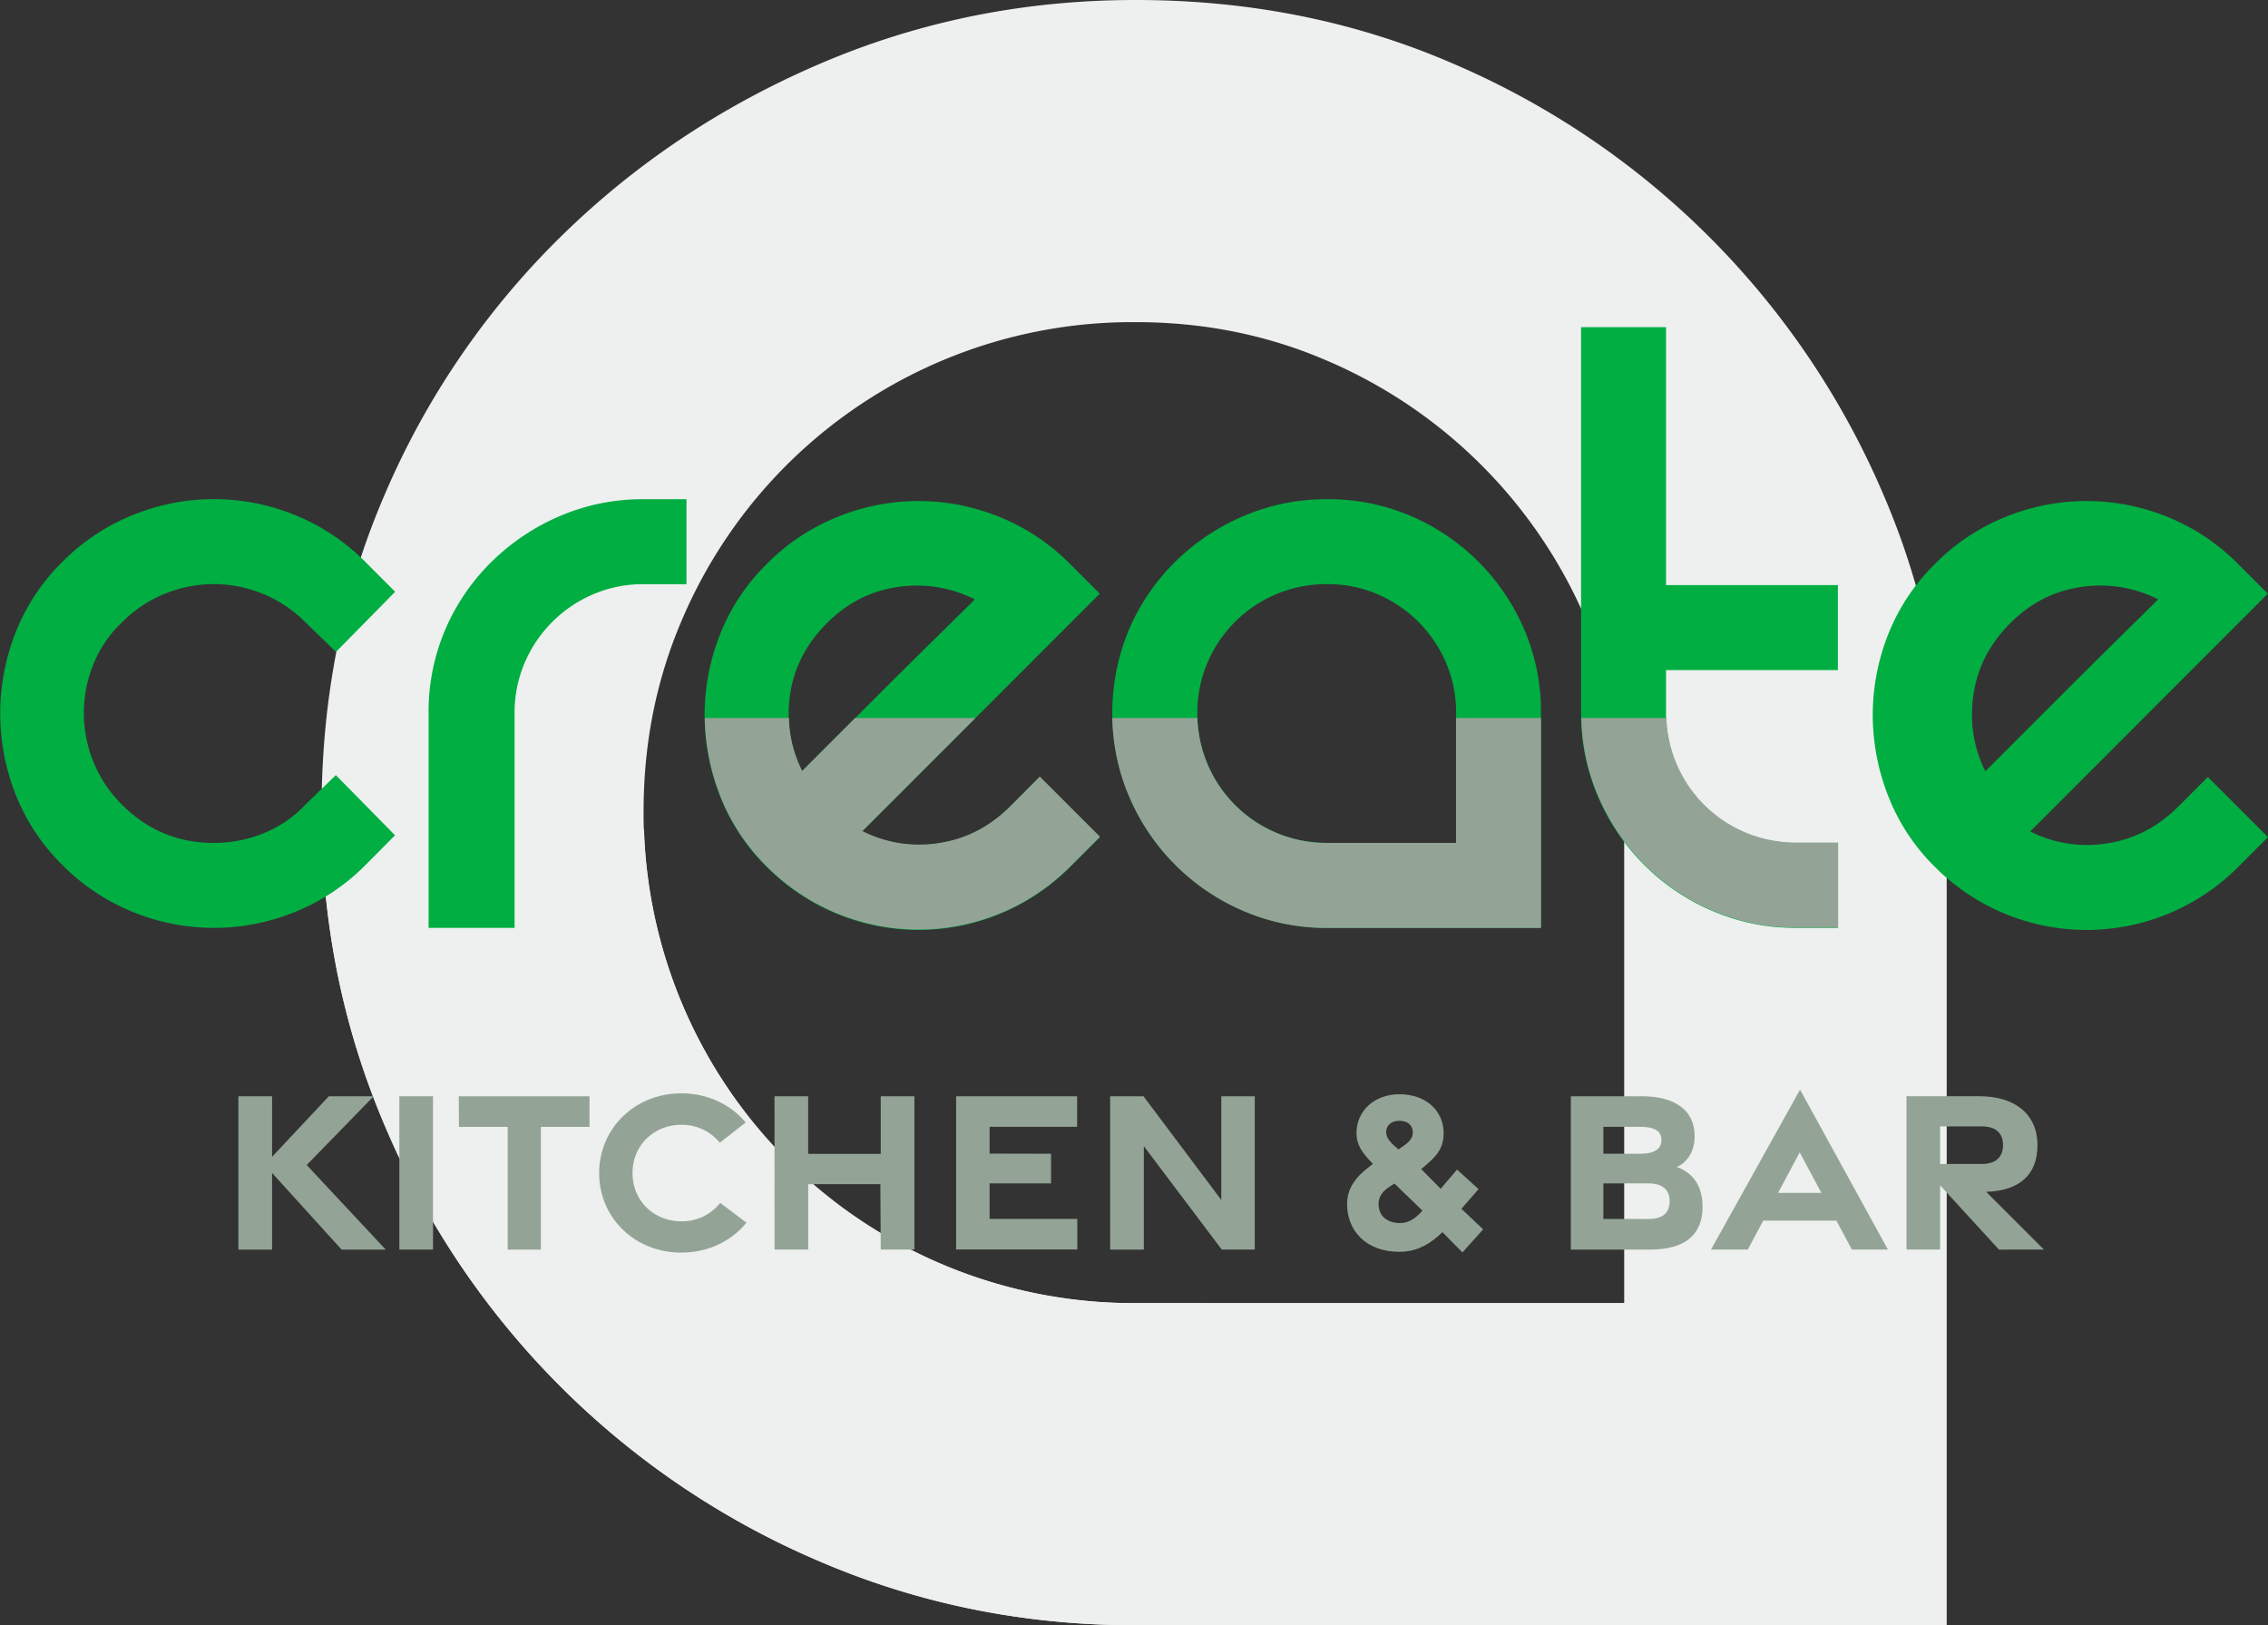 <svg xmlns="http://www.w3.org/2000/svg" viewBox="0 0 1213.18 869.26"><rect x="0" y="0" width="1213.18" height="869.26" fill="#333333" stroke="none"/><defs><style>.cls-1{fill:#edf0ee;}.cls-2{fill:#00ae42;}.cls-3{fill:#93a496;}</style></defs><g id="Layer_2" data-name="Layer 2"><g id="Layer_1-2" data-name="Layer 1"><path class="cls-1" d="M607.56,0q91,0,169.38,33.88a437.18,437.18,0,0,1,230.4,230.38q33.86,78.4,33.86,169.39V869.26H607.56q-89.09,0-168.43-33.89a438.92,438.92,0,0,1-233.27-233.3Q171.93,522.73,172,433.65q0-91,33.89-169.39A430.2,430.2,0,0,1,299.74,126.8q60-59,139.39-92.92T607.56,0ZM868.92,696.94V433.65q0-54.16-20.33-101.64a263.06,263.06,0,0,0-139.4-139.38q-47.43-20.34-101.63-20.33A261.76,261.76,0,0,0,364.59,332q-20.29,47.46-20.33,101.64a261.84,261.84,0,0,0,263.3,263.29Z"/><path class="cls-1" d="M868.92,443.62V697H607.56A262,262,0,0,1,505,676.65q-48.39-20.35-84.21-56.15A263.25,263.25,0,0,1,344.5,443.62H172.09q1.78,83.56,33.77,158.51A439,439,0,0,0,439.13,835.4q79.38,33.9,168.43,33.86H1041.2V443.62Z"/><path class="cls-2" d="M33.19,300.66a112.17,112.17,0,0,1,38.05-25.28,114.8,114.8,0,0,1,86.31,0,112,112,0,0,1,38,25.28l15.83,15.84-31.66,32.17-16.34-15.83a68.3,68.3,0,0,0-23-15.32,69,69,0,0,0-52.1,0,68,68,0,0,0-23,15.32,63,63,0,0,0-15.32,22.47,68.93,68.93,0,0,0,0,52.09,67.76,67.76,0,0,0,15.32,23q20.43,20.43,49,20.43a70.81,70.81,0,0,0,26.56-5.1,63,63,0,0,0,22.47-15.33l16.34-15.83,31.66,32.18L195.6,462.56a112,112,0,0,1-38,25.28,114.67,114.67,0,0,1-86.31,0,112.17,112.17,0,0,1-38-25.28,109.48,109.48,0,0,1-25-37.79,118.09,118.09,0,0,1,0-86.32A109.57,109.57,0,0,1,33.19,300.66Z"/><path class="cls-2" d="M367.2,267v45.45h-23a67.38,67.38,0,0,0-26.81,5.36,69.38,69.38,0,0,0-36.77,36.77,67.49,67.49,0,0,0-5.36,26.81V496.27h-46V381.35a111.42,111.42,0,0,1,8.94-44.68A113.52,113.52,0,0,1,263,300.41a118,118,0,0,1,36.77-24.52A112.13,112.13,0,0,1,344.21,267Z"/><path class="cls-2" d="M1181,415.57l32.18,32.18-15.83,15.84a114.49,114.49,0,0,1-162.41,0,108.58,108.58,0,0,1-25-38.06,119,119,0,0,1-8.18-43.16,117,117,0,0,1,8.18-42.89,109.11,109.11,0,0,1,25-37.79,112,112,0,0,1,38-25.29,114.8,114.8,0,0,1,86.31,0,112.2,112.2,0,0,1,38,25.29l15.83,15.83L1086,444.69a67,67,0,0,0,41.11,6.38q21.7-3.31,38.05-19.66Zm-105.73-82.22q-20.41,20.43-20.43,49a66.45,66.45,0,0,0,7.16,30.14l18.64-18.65,26.55-26.55q14.05-14,27.07-26.81t20.18-19.92a68.6,68.6,0,0,0-41.12-6.64Q1091.61,317,1075.27,333.35Z"/><path class="cls-2" d="M556.15,415.57l32.18,32.18L572.5,463.59a114.51,114.51,0,0,1-162.41,0,108.72,108.72,0,0,1-25-38.06,119,119,0,0,1-8.17-43.16,117,117,0,0,1,8.17-42.89,109.25,109.25,0,0,1,25-37.79,112.1,112.1,0,0,1,38.05-25.29,114.8,114.8,0,0,1,86.31,0,112.1,112.1,0,0,1,38,25.29l15.83,15.83L461.17,444.69a67,67,0,0,0,41.1,6.38q21.71-3.31,38.05-19.66ZM442.27,333.35q-20.43,20.43-20.43,49A66.44,66.44,0,0,0,429,412.51q6.12-6.13,18.64-18.65t26.56-26.55q14-14,27.06-26.81t20.18-19.92a68.6,68.6,0,0,0-41.12-6.64Q458.6,317,442.27,333.35Z"/><path class="cls-2" d="M709.89,267a111.6,111.6,0,0,1,44.69,8.93,115.4,115.4,0,0,1,60.78,60.78,111.59,111.59,0,0,1,8.93,44.68V496.27H709.89a112,112,0,0,1-44.43-8.94,115.82,115.82,0,0,1-61.54-61.54,115.52,115.52,0,0,1,0-89.12,113.52,113.52,0,0,1,24.77-36.26,118,118,0,0,1,36.77-24.52A112.13,112.13,0,0,1,709.89,267Zm69,183.85V381.35a67.49,67.49,0,0,0-5.36-26.81,69.45,69.45,0,0,0-36.78-36.77,67.42,67.42,0,0,0-26.81-5.36,69,69,0,0,0-64.09,42.13,67.5,67.5,0,0,0-5.37,26.81,69.07,69.07,0,0,0,69.46,69.46Z"/><path class="cls-2" d="M983.11,450.81v45.46H960.64a111.93,111.93,0,0,1-44.43-8.94,115.82,115.82,0,0,1-61.54-61.54,112,112,0,0,1-8.94-44.44V175h45.45V312.92h91.93v45.46H891.18v23a69.07,69.07,0,0,0,69.46,69.46Z"/><path class="cls-3" d="M540.45,431.2q-16.35,16.35-38.05,19.67a67.12,67.12,0,0,1-41.11-6.38L521.79,384H457.44l-9.68,9.69-18.64,18.64A66.24,66.24,0,0,1,422,384h-45a119.07,119.07,0,0,0,8.15,41.36,108.59,108.59,0,0,0,25,38,114.45,114.45,0,0,0,162.4,0l15.84-15.83-32.18-32.17Z"/><path class="cls-3" d="M778.84,384v66.84h-69A69,69,0,0,1,640.49,384H595a111.63,111.63,0,0,0,8.91,41.82,115.82,115.82,0,0,0,61.54,61.54,112,112,0,0,0,44.43,8.93h114.4V384Z"/><path class="cls-3" d="M933.7,445.25A69,69,0,0,1,891.37,384H845.89a111.53,111.53,0,0,0,8.91,41.61,115.76,115.76,0,0,0,61.53,61.54,112,112,0,0,0,44.44,8.93h22.47V450.61H960.77A69.08,69.08,0,0,1,933.7,445.25Z"/><path class="cls-3" d="M182.72,668.34l-37.19-41v41h-18v-82h18v32.38l30.35-32.38h24L164.06,623.1l42.27,45.24Z"/><path class="cls-3" d="M213.62,586.33h18v82h-18Z"/><path class="cls-3" d="M271.57,602.7H245.51l-.11-16.37h69.94V602.7h-26v65.64H271.57Z"/><path class="cls-3" d="M320.5,627.44c0-23.93,19.11-42.67,44-42.67,14.13,0,26.39,6,34.36,15.59l-13.82,10.81a26.09,26.09,0,0,0-20.59-9.57c-14.41,0-26.1,10.7-26.1,25.81s11.69,25.8,26.1,25.8a26.08,26.08,0,0,0,20.82-9.86l14,10.59c-8,9.84-20.41,16-34.8,16C339.61,670,320.5,651.36,320.5,627.44Z"/><path class="cls-3" d="M414.3,586.33h18v30.81h38.82V586.33h18v82h-18l-.2-35H432.32v35h-18Z"/><path class="cls-3" d="M511.44,586.33h64.72v16.35H529.35V617l32.87.08v15.84H529.35v19h46.91v16.37H511.44Z"/><path class="cls-3" d="M593.84,586.33h17.83l41.61,55.46V586.33h17.91v82H653.54L611.85,613v55.36h-18Z"/><path class="cls-3" d="M771.58,659l-2.36,2.19c-6.22,5.38-12.76,8.34-20.66,8.34-17.93,0-28-11.35-28-25.6,0-5.7,2.14-11.9,9.81-18.26l4-3.2c-5.85-5.93-8.77-10.22-8.77-16.46,0-11.63,9.34-20.76,22.94-20.76,14.47,0,23.67,9.07,23.67,20.76,0,8.33-3.68,12.51-12,19.26l10.42,10.54,8.76-10.27L790.89,636l-9.16,10.51,11.62,11-11.06,12.36Zm-12.66-9.46,2-2L745.88,633l-2.56,1.69C739.64,637,737.4,640,737.4,644c0,6.57,5,10.17,11.49,10.17C752.94,654.14,756.13,652.27,758.92,649.54Zm-3.19-43.93c0-3.88-2.81-6.16-7.17-6.16s-7.08,2.42-7.08,6.16c0,3.15,2.6,5.81,6.55,9.16C752.52,611.75,755.73,609.76,755.73,605.61Z"/><path class="cls-3" d="M840.26,586.33h38c17.82,0,28.23,7.59,28.23,21.25,0,9.47-5,14.58-9.51,16.59,5.4,1.91,13.74,7,13.74,21.33,0,15.21-9.76,22.84-28.18,22.84H840.26Zm37.65,30.74c6.76,0,10.84-2.5,10.84-7.27,0-4.95-3.88-7.12-11-7.12H857.66v14.39Zm4,34.9c7.14,0,11.18-3,11.19-9.46.1-6.27-4.05-9.57-11.19-9.57H857.66v19Z"/><path class="cls-3" d="M962.87,582.79l47,85.54H990.6l-8.3-15.47H943.16l-8.26,15.47H915.23ZM974.3,638l-11.63-21.65L951.11,638Z"/><path class="cls-3" d="M1069.27,668.34,1037.81,634v34.32h-18v-82h39.06c19,0,31,9.65,31,26.12,0,16-9.69,24.42-27.45,25l30.87,30.87Zm-31.46-45.79h22.49c6.81,0,11.15-3.37,11.15-10.1s-4.34-10-11.15-10h-22.49Z"/></g></g></svg>